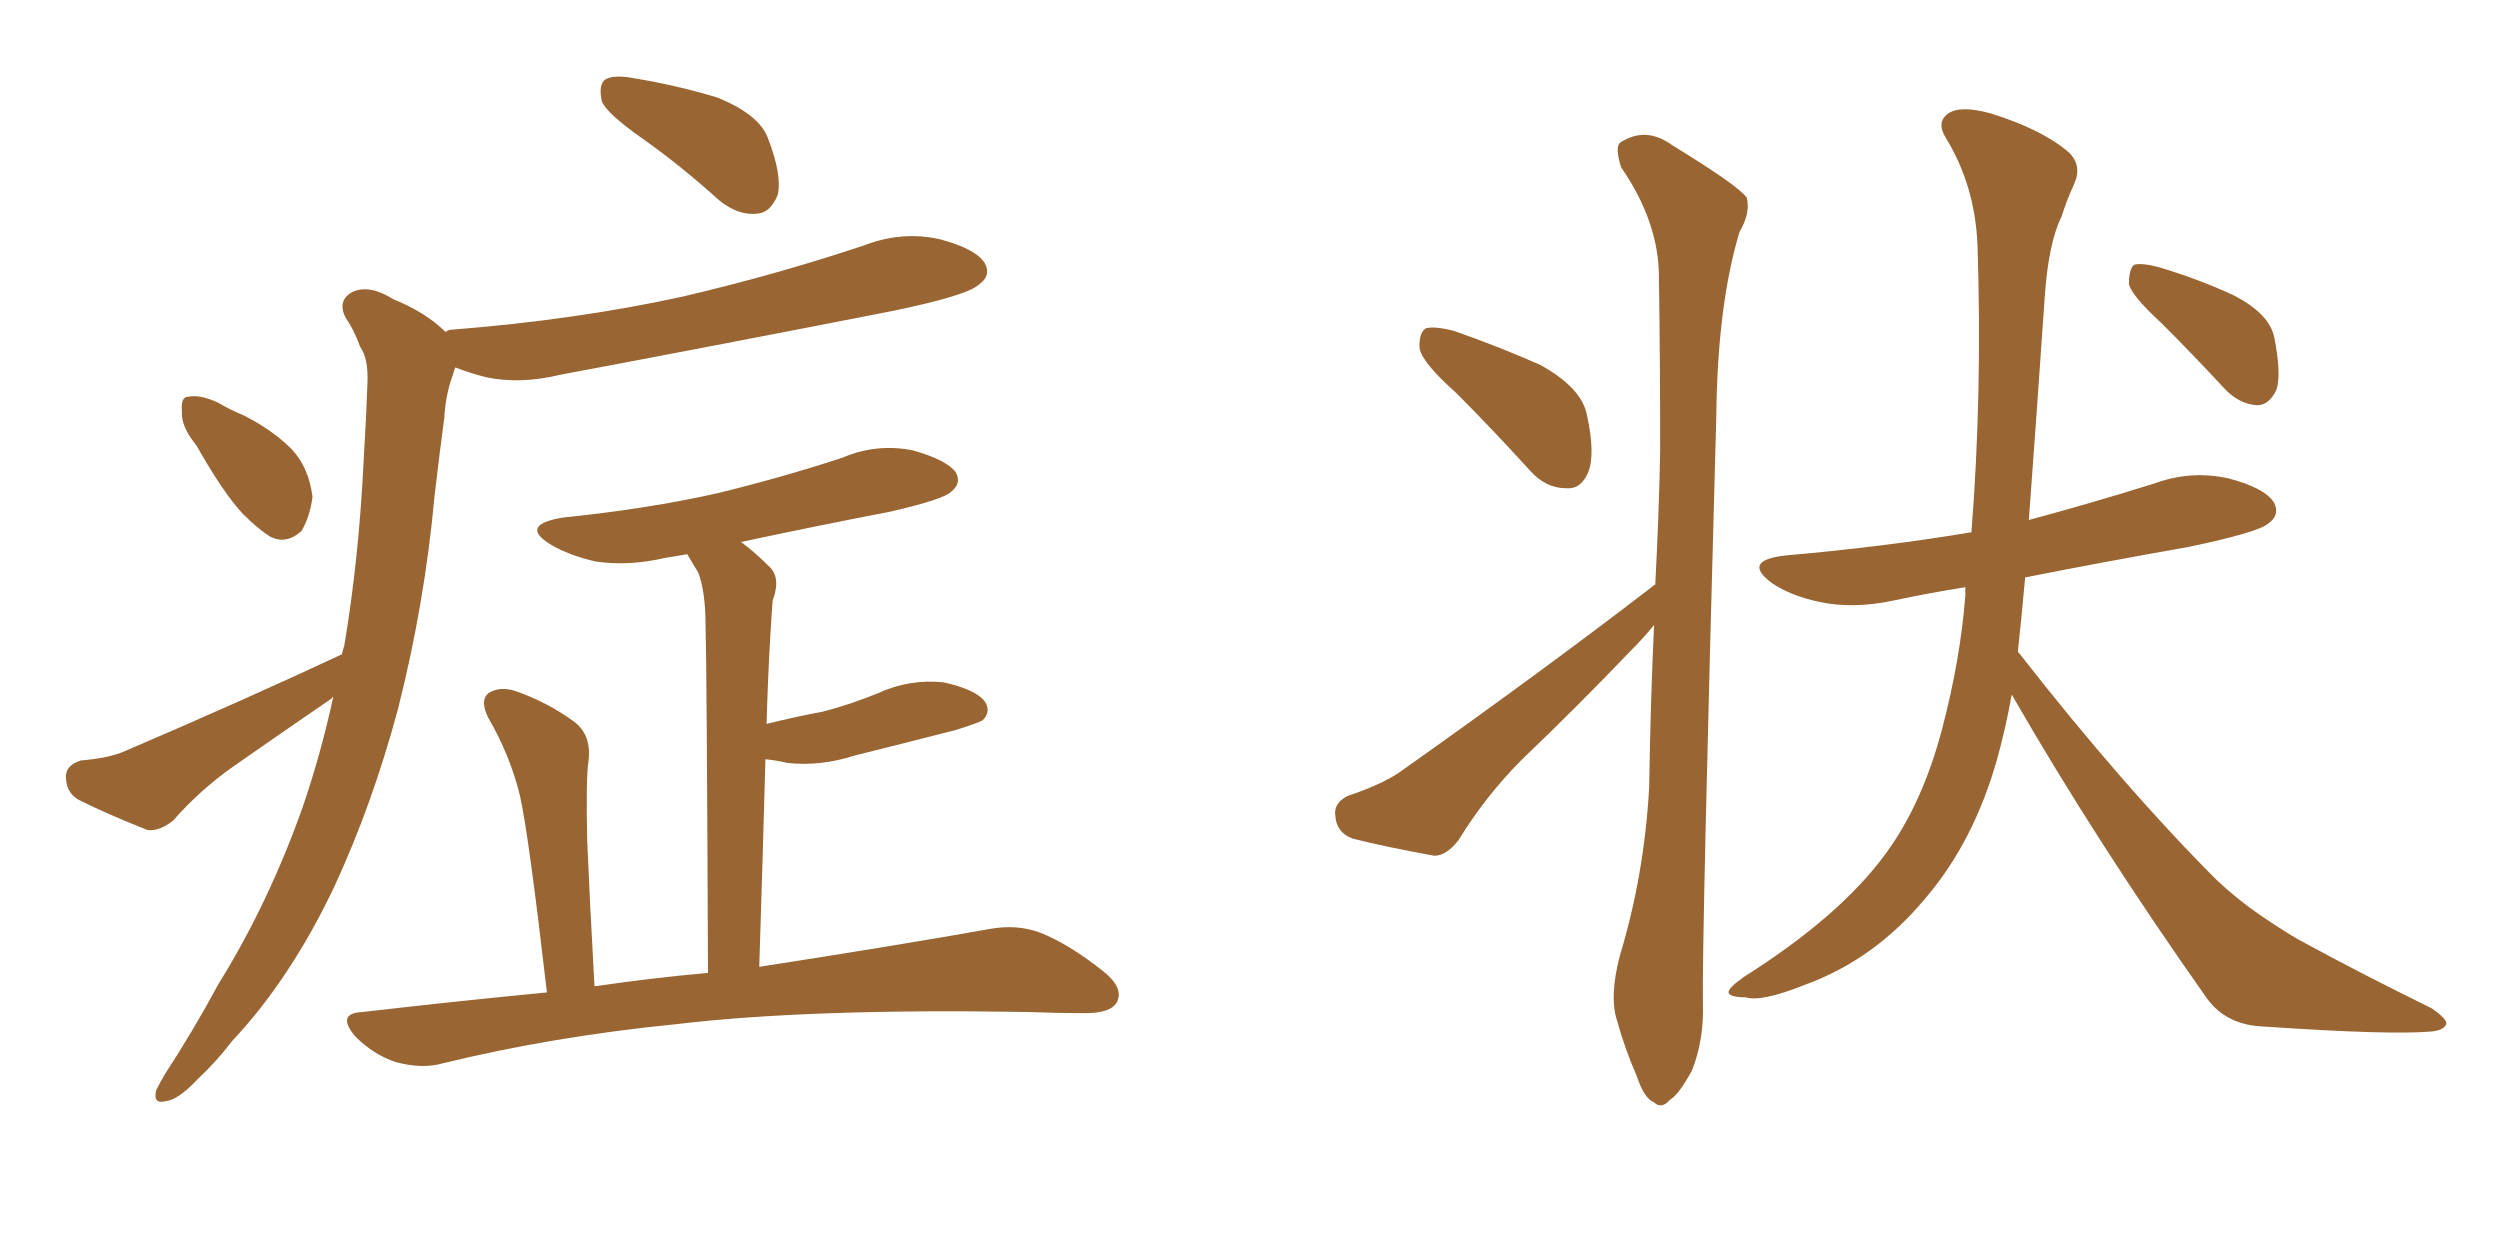 <svg xmlns="http://www.w3.org/2000/svg" xmlns:xlink="http://www.w3.org/1999/xlink" width="300" height="150"><path fill="#996633" padding="10" d="M77.20 16.70L77.20 16.70Q72.80 13.62 72.22 12.16L72.22 12.16Q71.78 10.11 72.66 9.52L72.66 9.52Q73.68 8.94 76.03 9.38L76.03 9.38Q81.30 10.25 86.13 11.72L86.13 11.72Q91.11 13.77 92.14 16.55L92.14 16.55Q93.90 21.09 93.31 23.44L93.31 23.44Q92.43 25.49 90.97 25.63L90.97 25.63Q88.62 25.93 86.28 24.02L86.28 24.02Q81.74 19.92 77.20 16.70ZM65.63 119.09L65.63 119.09Q63.43 100.05 62.40 95.51L62.40 95.51Q61.23 90.67 58.59 86.13L58.59 86.13Q57.57 84.08 58.59 83.20L58.59 83.20Q59.91 82.32 61.82 82.91L61.82 82.91Q65.63 84.23 68.85 86.57L68.85 86.57Q71.04 88.18 70.61 91.41L70.61 91.41Q70.31 93.31 70.46 100.78L70.46 100.78Q70.75 107.81 71.34 118.36L71.34 118.36Q78.37 117.33 84.96 116.75L84.96 116.75Q84.81 79.54 84.67 75.15L84.67 75.15Q84.67 71.04 83.79 68.70L83.79 68.70Q83.06 67.53 82.47 66.50L82.47 66.50Q80.86 66.80 79.83 66.94L79.83 66.94Q75.44 67.97 71.48 67.38L71.48 67.38Q68.26 66.65 66.06 65.33L66.06 65.33Q62.26 62.99 67.53 62.11L67.53 62.11Q77.64 61.08 86.13 59.18L86.13 59.18Q93.90 57.28 101.07 54.93L101.07 54.93Q105.18 53.17 109.57 54.05L109.57 54.05Q113.67 55.22 114.70 56.69L114.70 56.69Q115.43 58.01 114.11 59.03L114.11 59.03Q113.23 59.91 106.93 61.38L106.93 61.38Q97.85 63.13 88.92 65.04L88.92 65.04Q90.53 66.21 92.29 67.97L92.29 67.97Q93.75 69.29 92.72 72.07L92.72 72.07Q92.58 73.83 92.43 76.46L92.43 76.46Q92.14 81.45 91.99 86.87L91.99 86.87Q95.51 85.99 98.73 85.40L98.73 85.40Q102.10 84.52 105.32 83.20L105.32 83.20Q109.13 81.45 113.23 81.88L113.23 81.88Q117.19 82.76 118.21 84.23L118.21 84.23Q118.95 85.40 117.92 86.43L117.92 86.43Q117.48 86.72 114.70 87.60L114.70 87.60Q108.40 89.21 102.54 90.67L102.54 90.67Q98.44 91.99 94.48 91.55L94.48 91.55Q93.31 91.26 91.85 91.11L91.85 91.11Q91.55 102.39 91.11 116.02L91.11 116.02Q108.11 113.38 118.80 111.47L118.80 111.47Q122.02 110.89 124.80 111.91L124.80 111.91Q128.17 113.23 132.28 116.46L132.28 116.46Q134.91 118.51 134.03 120.26L134.03 120.26Q133.30 121.58 130.22 121.58L130.22 121.58Q127.00 121.58 123.34 121.44L123.34 121.44Q97.12 121.00 81.15 122.90L81.15 122.90Q66.36 124.37 53.17 127.59L53.17 127.59Q50.68 128.32 47.46 127.44L47.46 127.44Q44.82 126.56 42.63 124.37L42.63 124.37Q40.28 121.58 43.51 121.44L43.51 121.44Q54.93 120.12 65.63 119.09ZM23.58 53.47L23.58 53.47Q21.68 51.12 21.83 49.37L21.83 49.37Q21.68 47.61 22.56 47.61L22.56 47.61Q24.02 47.31 26.22 48.34L26.22 48.34Q27.69 49.22 29.15 49.80L29.15 49.80Q32.67 51.56 35.01 53.91L35.01 53.91Q37.06 56.10 37.50 59.62L37.50 59.62Q37.21 61.96 36.18 63.72L36.18 63.72Q34.42 65.33 32.52 64.45L32.52 64.45Q31.05 63.57 29.15 61.67L29.15 61.67Q26.81 59.18 23.58 53.47ZM41.02 78.52L41.02 78.52L41.02 78.52Q41.16 77.93 41.31 77.49L41.31 77.49Q43.07 67.09 43.65 55.08L43.65 55.08Q43.95 50.10 44.09 46.00L44.09 46.00Q44.24 43.07 43.21 41.60L43.21 41.60Q42.48 39.55 41.46 38.09L41.46 38.09Q40.43 36.04 42.33 35.01L42.33 35.01Q44.38 34.13 47.17 35.89L47.17 35.89Q51.12 37.50 53.47 39.84L53.47 39.84Q53.76 39.55 54.35 39.55L54.35 39.55Q69.14 38.38 81.88 35.60L81.88 35.60Q93.16 32.96 103.71 29.44L103.71 29.44Q108.25 27.69 112.79 28.71L112.79 28.71Q117.19 29.88 118.21 31.64L118.21 31.64Q118.95 33.11 117.48 34.13L117.48 34.13Q116.16 35.45 106.93 37.35L106.93 37.35Q86.72 41.31 67.24 44.97L67.24 44.97Q62.40 46.14 58.30 45.26L58.30 45.26Q56.10 44.68 54.64 44.09L54.64 44.09Q54.49 44.38 54.35 44.97L54.35 44.97Q53.47 47.31 53.32 50.10L53.32 50.10Q52.73 54.49 52.15 59.47L52.15 59.47Q50.98 72.36 47.75 85.11L47.75 85.11Q44.68 96.53 40.14 106.35L40.14 106.35Q34.86 117.48 27.83 124.95L27.83 124.95Q26.07 127.29 23.73 129.49L23.73 129.49Q21.39 131.98 19.92 132.13L19.92 132.13Q18.31 132.57 18.75 130.81L18.75 130.81Q19.19 129.93 19.78 128.91L19.78 128.91Q23.14 123.78 26.22 118.07L26.22 118.07Q32.23 108.40 36.33 96.83L36.33 96.83Q38.53 90.38 39.99 83.64L39.99 83.64Q39.84 83.64 39.84 83.79L39.84 83.79Q33.84 87.89 27.98 91.99L27.98 91.99Q24.02 94.78 20.80 98.44L20.80 98.44Q19.19 99.76 17.72 99.61L17.72 99.61Q12.89 97.71 9.38 95.95L9.38 95.95Q7.91 95.07 7.91 93.16L7.91 93.16Q7.91 91.85 9.67 91.26L9.67 91.26Q13.18 90.97 15.09 90.09L15.09 90.09Q29.44 83.94 41.02 78.52ZM174.76 47.17L174.76 47.17Q170.80 43.65 170.36 41.89L170.36 41.89Q170.21 39.99 171.09 39.40L171.09 39.40Q172.12 39.11 174.46 39.70L174.46 39.70Q179.88 41.60 184.86 43.80L184.86 43.80Q189.84 46.58 190.43 49.80L190.43 49.80Q191.46 54.49 190.58 56.69L190.58 56.69Q189.70 58.74 187.94 58.59L187.94 58.59Q185.45 58.59 183.54 56.40L183.54 56.40Q178.86 51.27 174.76 47.17ZM198.63 70.17L198.63 70.17Q199.07 61.82 199.22 54.20L199.22 54.20Q199.22 43.07 199.07 33.25L199.07 33.25Q199.07 26.66 194.53 20.07L194.53 20.07Q193.80 17.72 194.38 17.14L194.38 17.14Q197.46 15.09 200.68 17.43L200.68 17.43Q208.59 22.27 209.62 23.73L209.62 23.73Q210.06 25.63 208.74 27.83L208.74 27.83Q206.10 36.62 205.96 49.80L205.96 49.80Q204.20 113.67 204.35 120.41L204.35 120.41Q204.49 124.80 203.03 128.47L203.03 128.47Q201.42 131.40 200.39 131.98L200.39 131.98Q199.37 133.15 198.49 132.28L198.49 132.28Q197.31 131.84 196.44 129.20L196.44 129.20Q194.97 125.83 194.09 122.61L194.09 122.61Q193.07 119.68 194.38 114.70L194.38 114.70Q197.31 105.03 197.90 94.48L197.90 94.48Q198.05 84.38 198.49 75L198.49 75Q197.17 76.61 195.70 78.08L195.70 78.08Q189.26 84.81 182.67 91.11L182.67 91.11Q178.27 95.51 175.05 100.78L175.05 100.78Q173.58 102.69 172.12 102.69L172.12 102.69Q166.41 101.66 162.30 100.63L162.30 100.63Q160.40 99.90 160.25 98.00L160.25 98.00Q159.96 96.39 161.72 95.51L161.72 95.51Q165.67 94.19 167.87 92.72L167.87 92.72Q184.86 80.71 198.19 70.46L198.19 70.46Q198.49 70.17 198.63 70.17ZM241.41 83.35L241.41 83.35Q240.67 87.45 239.65 91.11L239.65 91.11Q236.87 100.93 231.15 107.67L231.15 107.67Q225 115.14 216.50 118.21L216.50 118.21Q211.38 120.26 209.47 119.68L209.47 119.68Q207.57 119.68 207.42 119.09L207.42 119.09Q207.42 118.51 209.33 117.19L209.33 117.19Q220.90 109.86 226.32 102.39L226.32 102.39Q230.71 96.39 233.06 87.45L233.06 87.45Q235.25 79.10 235.84 71.48L235.84 71.48Q235.84 70.90 235.84 70.46L235.84 70.46Q231.30 71.19 227.20 72.07L227.20 72.07Q222.36 73.10 218.26 72.22L218.26 72.22Q214.89 71.48 212.70 70.02L212.70 70.02Q208.89 67.24 214.31 66.65L214.31 66.65Q226.03 65.63 236.57 63.87L236.57 63.87Q237.89 47.17 237.30 29.44L237.30 29.44Q237.01 22.27 233.50 16.55L233.50 16.55Q232.32 14.65 233.79 13.62L233.79 13.62Q235.25 12.60 238.92 13.62L238.92 13.62Q245.07 15.53 248.29 18.31L248.29 18.31Q249.90 19.92 248.88 22.12L248.88 22.12Q248.00 24.02 247.41 25.93L247.41 25.93Q245.80 29.15 245.36 35.74L245.36 35.74Q244.48 48.63 243.46 62.40L243.46 62.40Q251.07 60.35 258.54 58.01L258.54 58.01Q262.94 56.40 267.48 57.42L267.48 57.42Q271.88 58.59 272.90 60.35L272.90 60.35Q273.63 61.82 272.17 62.84L272.17 62.84Q271.00 63.87 262.65 65.63L262.65 65.63Q252.69 67.38 243.02 69.29L243.02 69.29Q242.58 74.12 242.14 78.22L242.14 78.22Q242.14 78.22 242.29 78.37L242.29 78.37Q254.88 94.48 266.02 105.62L266.02 105.62Q268.51 107.96 271.29 109.86L271.29 109.86Q274.95 112.35 276.71 113.23L276.71 113.23Q283.45 116.89 291.80 121.00L291.80 121.00Q293.70 122.31 293.55 122.90L293.55 122.90Q293.26 123.63 291.80 123.78L291.80 123.78Q286.82 124.22 271.73 123.19L271.73 123.19Q267.19 123.05 264.84 119.82L264.84 119.82Q251.51 100.93 241.41 83.35ZM259.42 38.82L259.42 38.82L259.42 38.82Q255.91 35.60 255.47 34.13L255.47 34.13Q255.47 32.37 256.05 31.79L256.05 31.79Q256.93 31.49 259.13 32.08L259.13 32.08Q263.96 33.54 268.07 35.45L268.07 35.45Q272.31 37.65 272.90 40.43L272.90 40.43Q273.78 44.82 273.19 46.73L273.19 46.73Q272.31 48.63 270.85 48.63L270.85 48.63Q268.65 48.49 266.89 46.58L266.89 46.58Q263.09 42.48 259.42 38.82Z"/></svg>